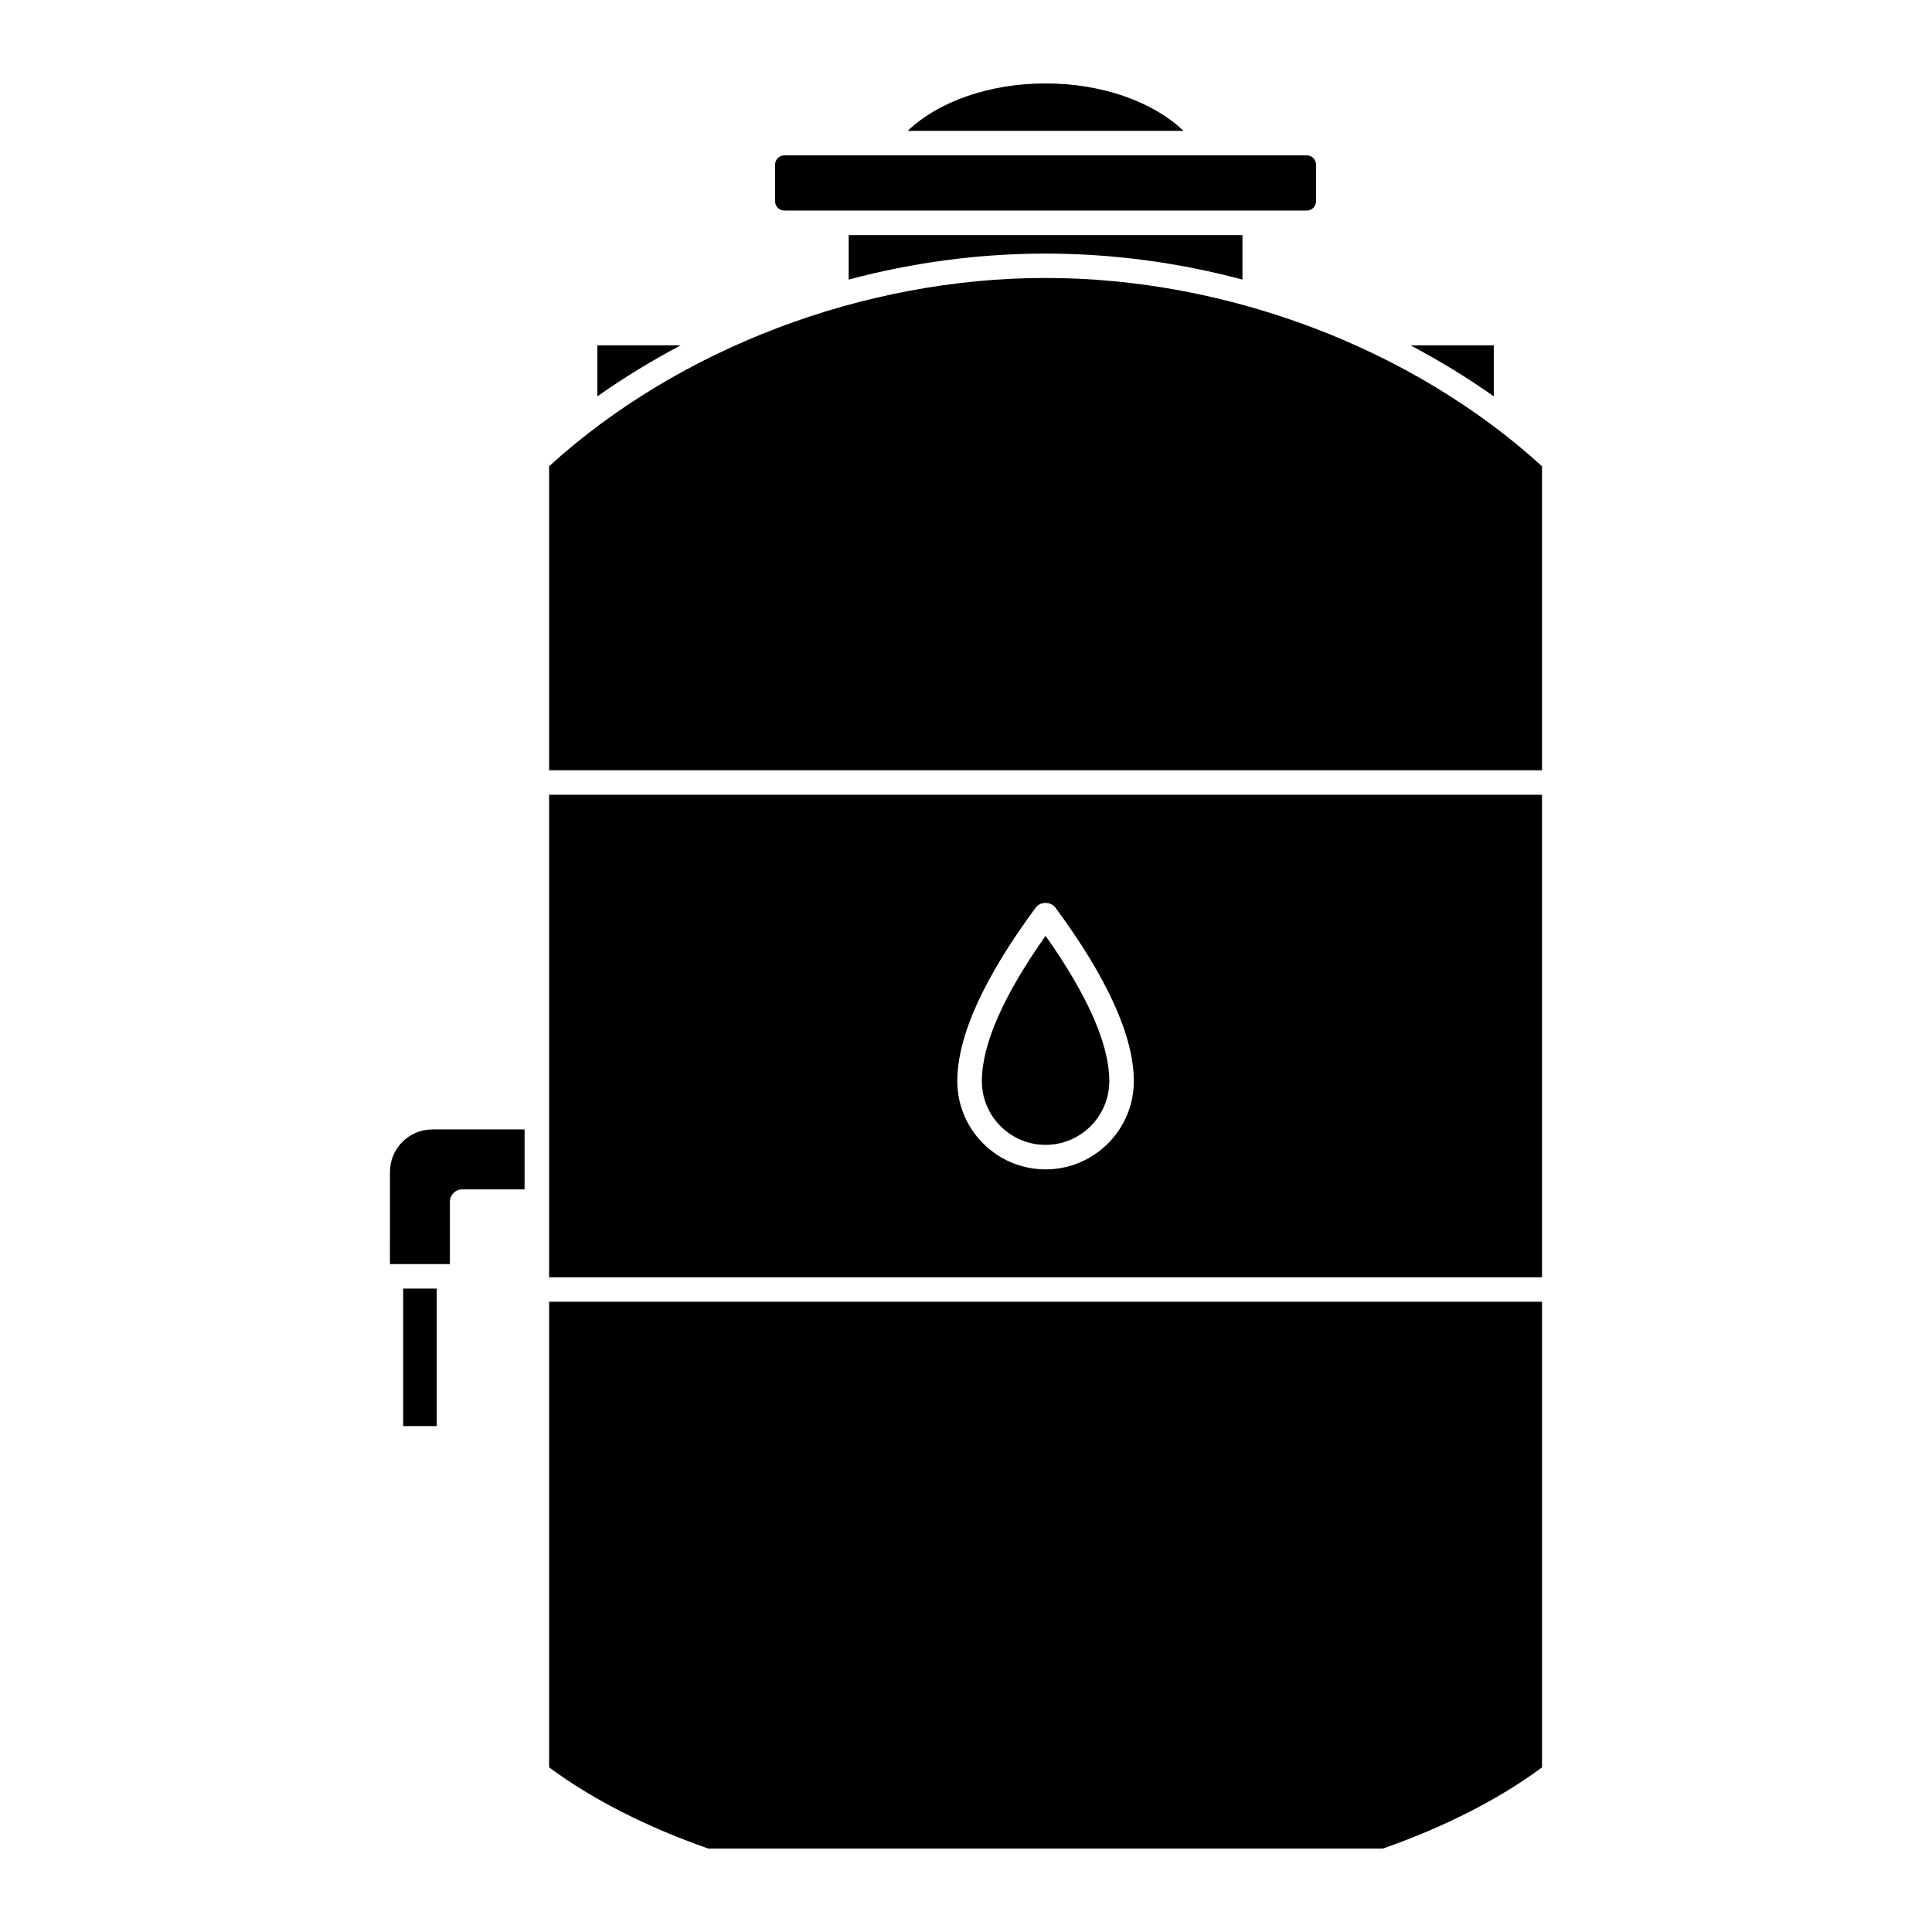 <?xml version="1.0" encoding="UTF-8"?>
<!-- Uploaded to: ICON Repo, www.iconrepo.com, Generator: ICON Repo Mixer Tools -->
<svg fill="#000000" width="800px" height="800px" version="1.1" viewBox="144 144 512 512" xmlns="http://www.w3.org/2000/svg">
 <g>
  <path d="m473.26 218.09v-11.793h-104.35v11.793c34.461-9.18 69.891-9.18 104.35 0z" fill-rule="evenodd"/>
  <path d="m351.85 199.8h138.47c1.348 0 2.441-1.098 2.441-2.449v-9.73c0-1.348-1.094-2.449-2.441-2.449h-138.47c-1.344 0-2.441 1.102-2.441 2.449v9.73c0 1.352 1.102 2.449 2.441 2.449z" fill-rule="evenodd"/>
  <path d="m421.09 166.11c-14.867 0-28.449 4.797-36.551 12.574h73.102c-8.105-7.777-21.688-12.574-36.551-12.574z" fill-rule="evenodd"/>
  <path d="m539.87 235.52h-22.066c7.727 4.086 15.109 8.605 22.066 13.516z"/>
  <path d="m324.37 235.52h-22.062v13.516c6.957-4.91 14.336-9.426 22.062-13.516z"/>
  <path d="m247.34 479h15.887v-16.551c0-1.793 1.453-3.242 3.25-3.242h16.543v-15.895h-24.441c-6.199 0-11.234 5.047-11.234 11.242z" fill-rule="evenodd"/>
  <path d="m250.84 485.49h8.898v36.441h-8.898z" fill-rule="evenodd"/>
  <path d="m552.65 348.13v-80.57c-34.316-31.262-83.383-49.898-131.56-49.898-48.184-0.004-97.246 18.637-131.57 49.898v80.57z" fill-rule="evenodd"/>
  <path d="m421.09 447.4c9.309 0 16.883-7.574 16.883-16.891 0-9.695-5.676-22.633-16.883-38.504-11.215 15.871-16.887 28.82-16.887 38.504-0.004 9.316 7.574 16.891 16.887 16.891z" fill-rule="evenodd"/>
  <path d="m289.52 488.98v123.39c11.484 8.484 25.664 15.719 42.176 21.52h178.78c16.516-5.801 30.699-13.035 42.176-21.52v-123.39z" fill-rule="evenodd"/>
  <path d="m289.52 482.49h263.13v-127.87h-263.13zm128.95-97.961c1.223-1.66 4-1.66 5.231 0 13.781 18.68 20.773 34.148 20.773 45.984 0 12.895-10.492 23.383-23.387 23.383-12.898 0-23.395-10.488-23.395-23.383 0-11.84 6.988-27.309 20.777-45.984z" fill-rule="evenodd"/>
 </g>
</svg>